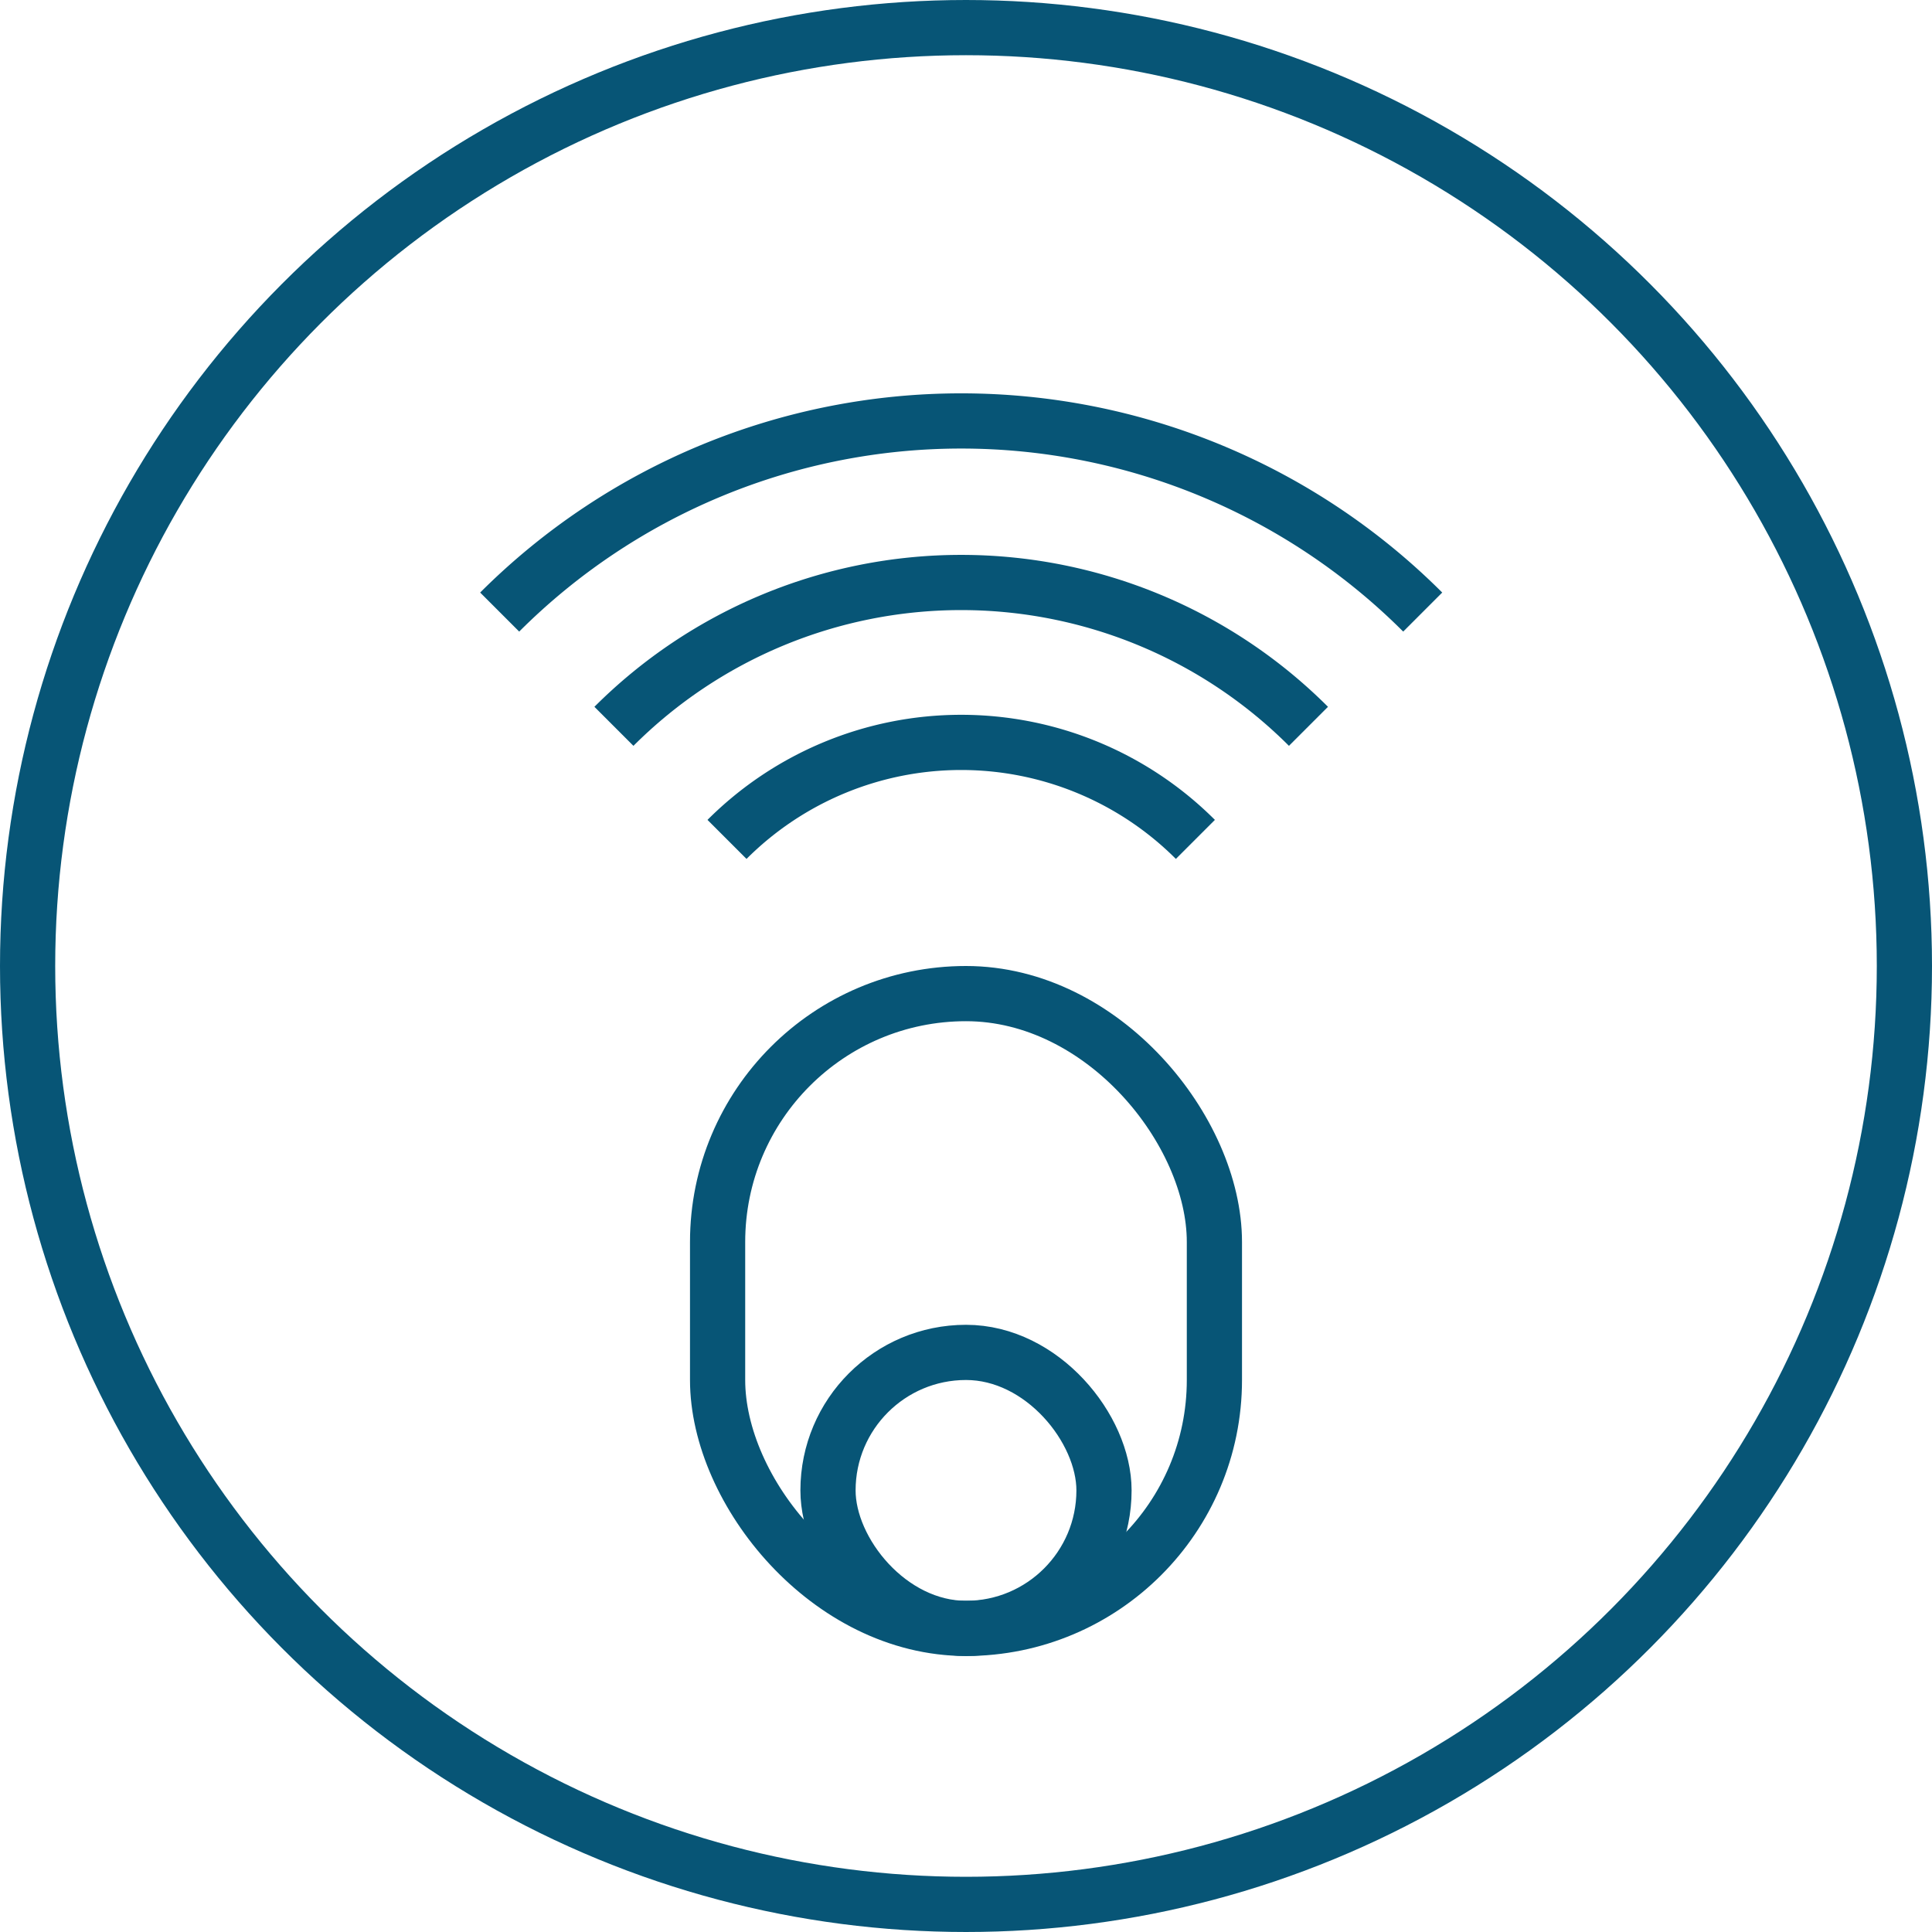 <svg xmlns="http://www.w3.org/2000/svg" width="70" height="70" viewBox="0 0 70 70"><defs><style>.a,.c{fill:none;}.a{stroke:#075576;stroke-width:2px;}.b{stroke:none;}</style></defs><g transform="translate(-140 -356)"><g class="a" transform="translate(140 356)"><circle class="b" cx="35" cy="35" r="35"/><circle class="c" cx="35" cy="35" r="34"/></g><g class="a" transform="translate(165 391)"><rect class="b" width="20" height="25" rx="10"/><rect class="c" x="1" y="1" width="18" height="23" rx="9"/></g><g class="a" transform="translate(169 404)"><rect class="b" width="12" height="12" rx="6"/><rect class="c" x="1" y="1" width="10" height="10" rx="5"/></g><path class="a" d="M24,12A12,12,0,0,1,12,24" transform="translate(174.826 411.869) rotate(-135)"/><path class="a" d="M35.588,17.794A17.794,17.794,0,0,1,17.794,35.588" transform="translate(174.826 420.063) rotate(-135)"/><path class="a" d="M47.3,23.652A23.652,23.652,0,0,1,23.652,47.3" transform="translate(174.826 428.347) rotate(-135)"/></g></svg>